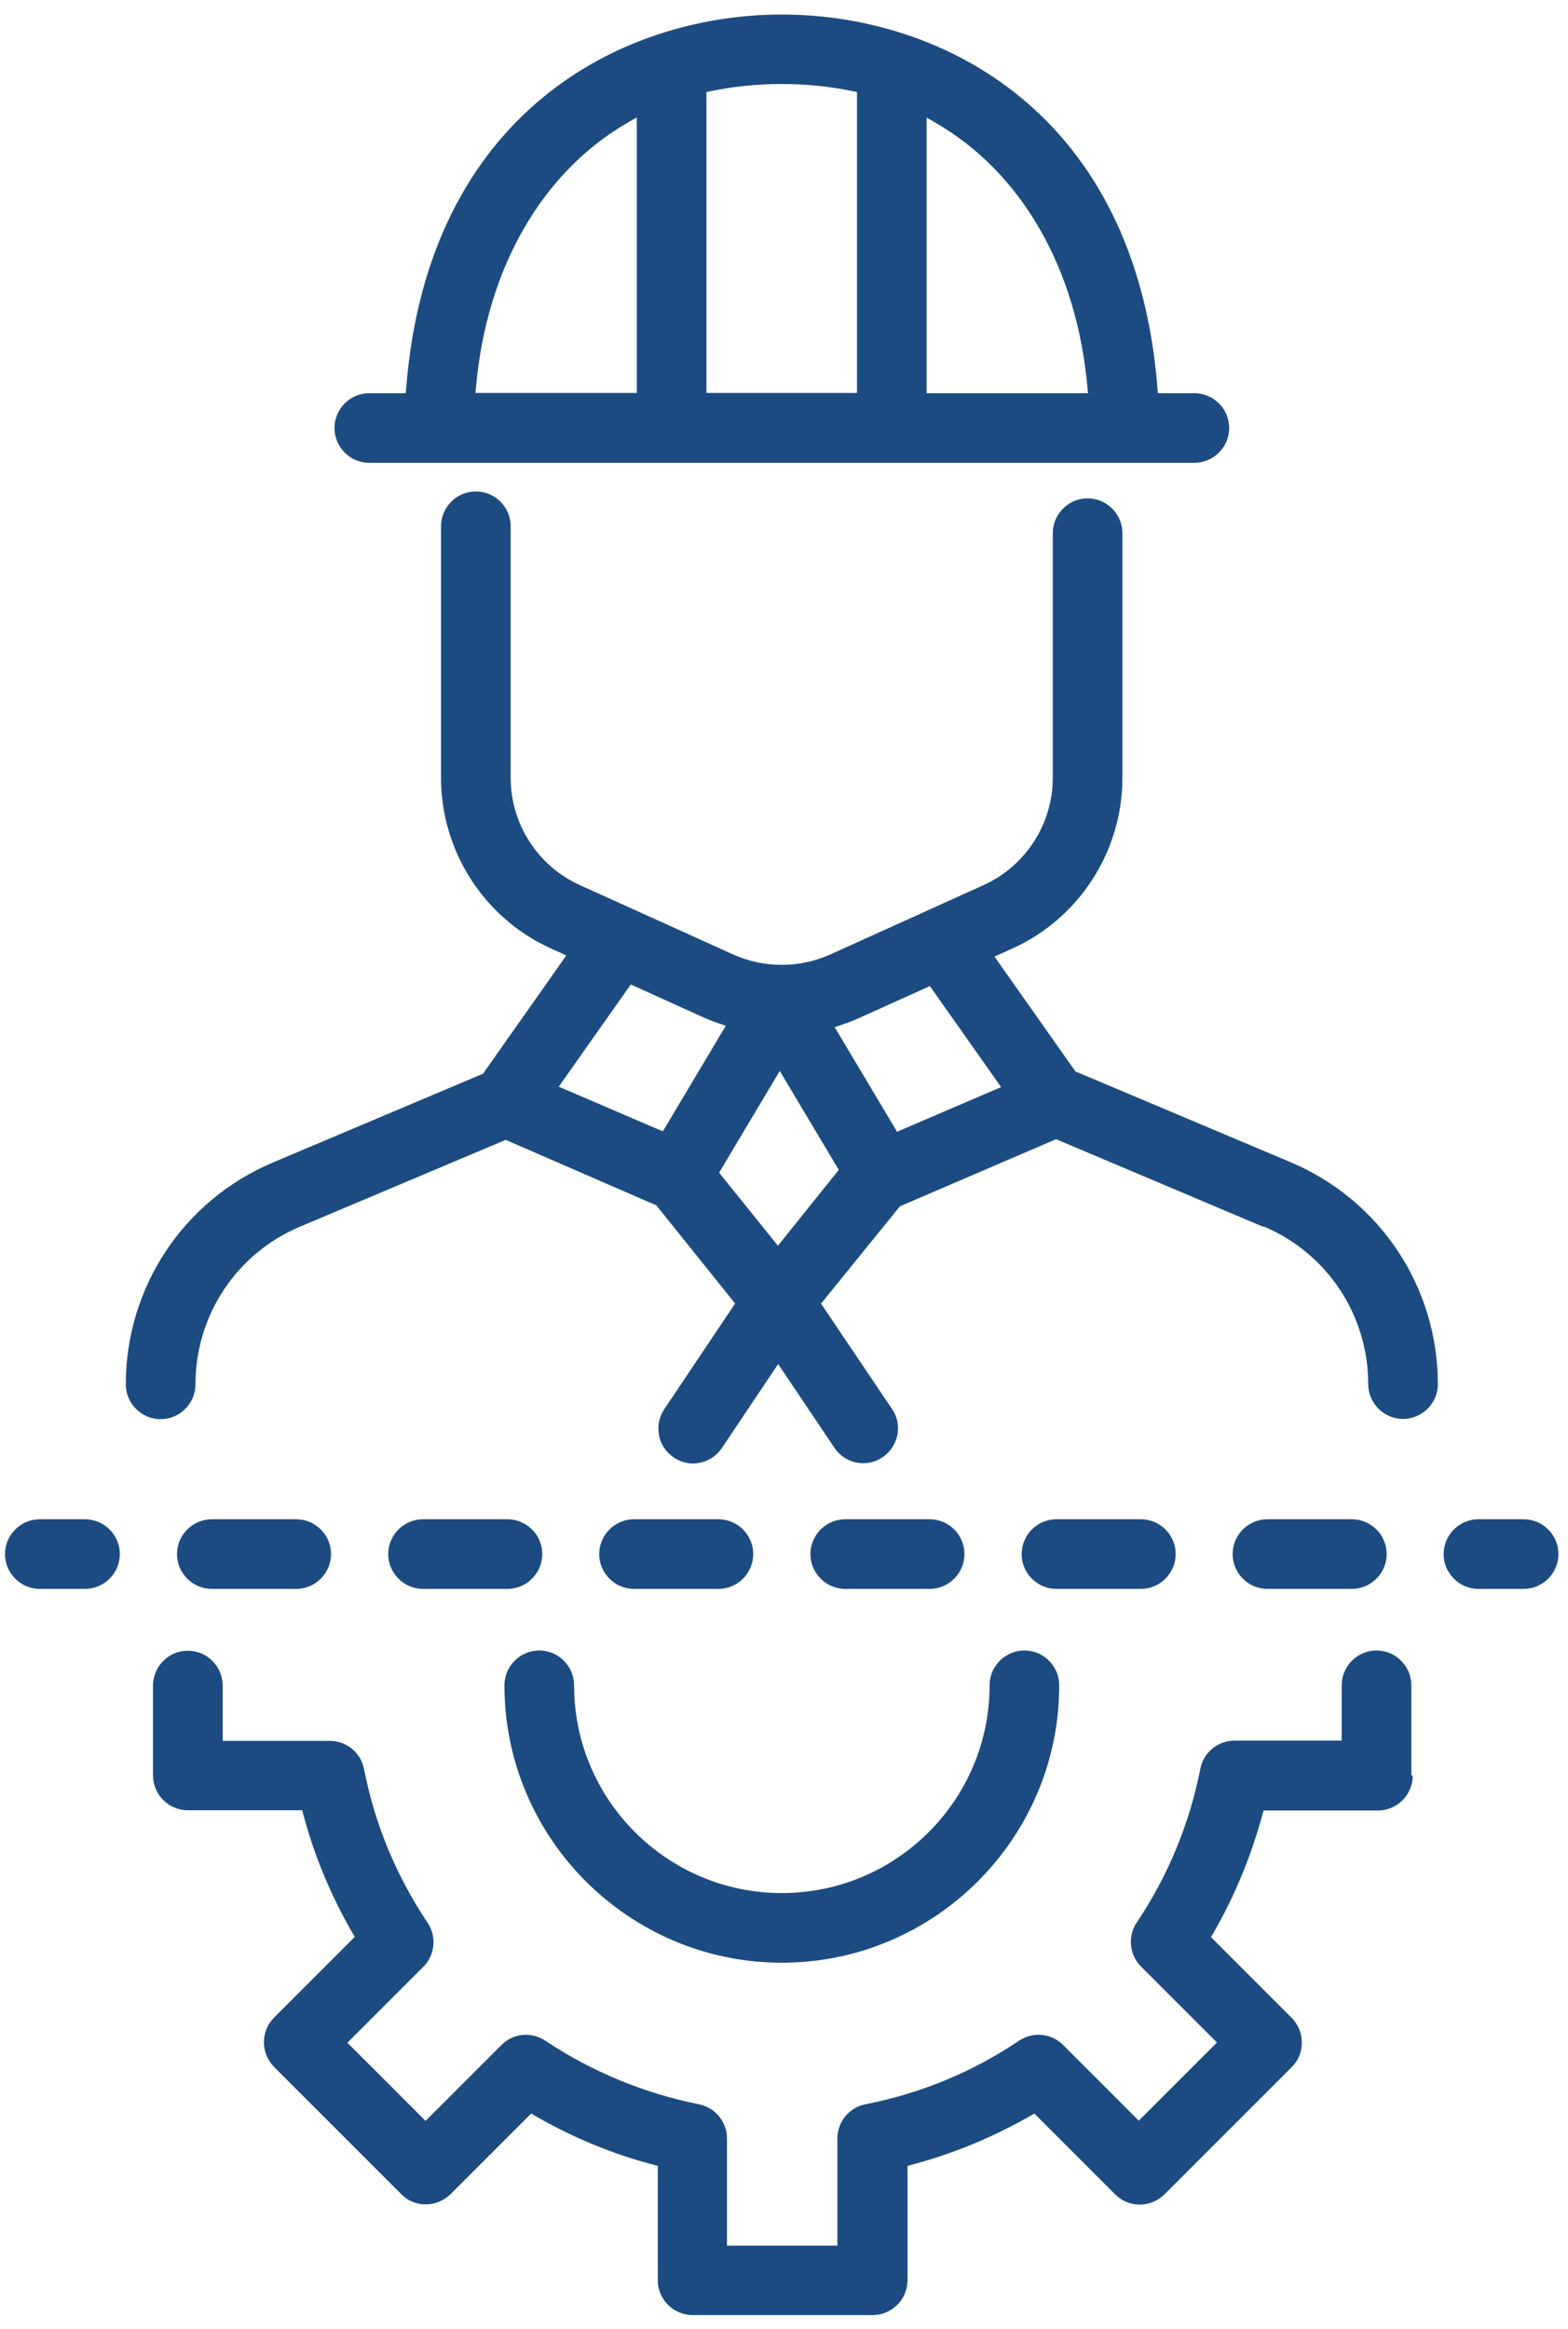 <svg width="68" height="101" viewBox="0 0 68 101" fill="none" xmlns="http://www.w3.org/2000/svg">
<path d="M17.596 17.05H16.016C15.186 17.05 14.506 17.73 14.506 18.56C14.506 19.39 15.186 20.07 16.016 20.07H51.796C52.626 20.07 53.306 19.39 53.306 18.56C53.306 17.73 52.626 17.05 51.796 17.05H50.216L50.196 16.82C49.246 4.87 40.826 0.63 33.906 0.63C26.986 0.63 18.566 4.87 17.616 16.82L17.596 17.05ZM40.186 5.1L40.566 5.32C44.286 7.46 46.696 11.63 47.156 16.77L47.186 17.05H40.186V5.1ZM30.636 3.99L30.836 3.95C32.816 3.54 34.986 3.54 36.966 3.95L37.166 3.99V17.04H30.636V3.99ZM20.646 16.76C21.106 11.62 23.516 7.45 27.236 5.31L27.616 5.09V17.04H20.616L20.646 16.76Z" fill="#1C4B82"/>
<path d="M66.076 65.88H64.116C63.286 65.88 62.606 66.56 62.606 67.39C62.606 68.22 63.286 68.9 64.116 68.9H66.076C66.906 68.9 67.586 68.22 67.586 67.39C67.586 66.56 66.906 65.88 66.076 65.88Z" fill="#1C4B82"/>
<path d="M12.846 65.88H9.186C8.356 65.88 7.676 66.56 7.676 67.39C7.676 68.22 8.356 68.9 9.186 68.9H12.846C13.676 68.9 14.356 68.22 14.356 67.39C14.356 66.56 13.676 65.88 12.846 65.88Z" fill="#1C4B82"/>
<path d="M22.006 65.88H18.346C17.516 65.88 16.836 66.56 16.836 67.39C16.836 68.22 17.516 68.9 18.346 68.9H22.006C22.836 68.9 23.516 68.22 23.516 67.39C23.516 66.56 22.836 65.88 22.006 65.88Z" fill="#1C4B82"/>
<path d="M49.476 65.88H45.816C44.986 65.88 44.306 66.56 44.306 67.39C44.306 68.22 44.986 68.9 45.816 68.9H49.476C50.306 68.9 50.986 68.22 50.986 67.39C50.986 66.56 50.306 65.88 49.476 65.88Z" fill="#1C4B82"/>
<path d="M31.156 65.88H27.496C26.666 65.88 25.986 66.56 25.986 67.39C25.986 68.22 26.666 68.9 27.496 68.9H31.156C31.986 68.9 32.666 68.22 32.666 67.39C32.666 66.56 31.986 65.88 31.156 65.88Z" fill="#1C4B82"/>
<path d="M58.626 65.88H54.966C54.136 65.88 53.456 66.56 53.456 67.39C53.456 68.22 54.136 68.9 54.966 68.9H58.626C59.456 68.9 60.136 68.22 60.136 67.39C60.136 66.56 59.456 65.88 58.626 65.88Z" fill="#1C4B82"/>
<path d="M40.316 65.88H36.656C35.826 65.88 35.146 66.56 35.146 67.39C35.146 68.22 35.826 68.9 36.656 68.9H40.316C41.146 68.9 41.826 68.22 41.826 67.39C41.826 66.56 41.146 65.88 40.316 65.88Z" fill="#1C4B82"/>
<path d="M3.686 65.88H1.726C0.896 65.88 0.216 66.56 0.216 67.39C0.216 68.22 0.896 68.9 1.726 68.9H3.686C4.516 68.9 5.196 68.22 5.196 67.39C5.196 66.56 4.516 65.88 3.686 65.88Z" fill="#1C4B82"/>
<path d="M61.206 76.98V73.08C61.206 72.25 60.526 71.57 59.696 71.57C58.866 71.57 58.186 72.25 58.186 73.08V75.48H53.536C52.816 75.48 52.196 75.99 52.056 76.7C51.586 79.09 50.656 81.34 49.296 83.37C48.896 83.97 48.976 84.77 49.486 85.28L52.776 88.57L52.596 88.75L49.386 91.96L46.096 88.67C45.596 88.17 44.796 88.09 44.196 88.49C42.176 89.85 39.926 90.78 37.526 91.25C36.826 91.39 36.316 92.01 36.316 92.73V97.38H31.526V92.73C31.526 92.01 31.016 91.39 30.316 91.25C27.916 90.77 25.676 89.84 23.646 88.49C23.046 88.09 22.246 88.17 21.746 88.68L18.456 91.97L18.276 91.79L15.066 88.58L18.356 85.29C18.866 84.78 18.946 83.98 18.546 83.38C17.186 81.35 16.256 79.11 15.786 76.71C15.646 76 15.026 75.49 14.306 75.49H9.656V73.09C9.656 72.26 8.976 71.58 8.146 71.58C7.316 71.58 6.636 72.26 6.636 73.09V76.99C6.636 77.82 7.316 78.5 8.146 78.5H13.106L13.156 78.69C13.636 80.49 14.356 82.21 15.286 83.82L15.386 83.99L15.316 84.06L11.886 87.49C11.596 87.78 11.446 88.16 11.446 88.56C11.446 88.96 11.606 89.34 11.886 89.63L17.406 95.15C17.686 95.44 18.066 95.59 18.466 95.59C18.866 95.59 19.246 95.43 19.536 95.15L23.036 91.65L23.206 91.75C24.816 92.68 26.546 93.4 28.336 93.87L28.526 93.92V98.88C28.526 99.71 29.206 100.39 30.036 100.39H37.846C38.676 100.39 39.356 99.71 39.356 98.88V93.92L39.546 93.87C41.346 93.39 43.076 92.67 44.686 91.75L44.856 91.65L44.926 91.72L48.366 95.16C48.646 95.44 49.026 95.6 49.426 95.6C49.826 95.6 50.206 95.44 50.496 95.16L56.016 89.64C56.306 89.36 56.456 88.98 56.456 88.57C56.456 88.16 56.296 87.79 56.016 87.5L52.516 84L52.616 83.83C53.546 82.22 54.256 80.49 54.746 78.7L54.796 78.51H59.756C60.586 78.51 61.266 77.83 61.266 77L61.206 76.98Z" fill="#1C4B82"/>
<path d="M44.426 71.57C43.596 71.57 42.916 72.25 42.916 73.08C42.916 78.05 38.876 82.09 33.906 82.09C28.936 82.09 24.896 78.05 24.896 73.08C24.896 72.25 24.216 71.57 23.386 71.57C22.556 71.57 21.876 72.25 21.876 73.08C21.876 79.71 27.276 85.11 33.906 85.11C40.536 85.11 45.936 79.71 45.936 73.08C45.936 72.25 45.256 71.57 44.426 71.57Z" fill="#1C4B82"/>
<path d="M54.796 53.18C57.556 54.34 59.336 57.03 59.336 60.02C59.336 60.85 60.016 61.53 60.846 61.53C61.676 61.53 62.356 60.85 62.356 60.02C62.356 55.82 59.856 52.04 55.976 50.4L46.636 46.46L46.596 46.4L43.126 41.48L43.906 41.13C46.806 39.82 48.676 36.91 48.676 33.73V23.12C48.676 22.29 47.996 21.61 47.166 21.61C46.336 21.61 45.656 22.29 45.656 23.12V33.73C45.656 35.73 44.476 37.56 42.656 38.38L36.006 41.39C34.666 41.99 33.136 41.99 31.796 41.39L25.146 38.38C23.326 37.56 22.146 35.73 22.146 33.73V22.82C22.146 21.99 21.466 21.31 20.636 21.31C19.806 21.31 19.126 21.99 19.126 22.82V33.73C19.126 36.91 20.996 39.82 23.896 41.13L24.556 41.43L24.386 41.68L20.946 46.56L20.876 46.59L11.836 50.41C7.956 52.05 5.456 55.82 5.456 60.03C5.456 60.86 6.136 61.54 6.966 61.54C7.796 61.54 8.476 60.86 8.476 60.03C8.476 57.04 10.256 54.35 13.016 53.19L21.926 49.43L22.026 49.47L28.466 52.27L31.876 56.52L31.776 56.68L28.806 61.11C28.346 61.8 28.526 62.74 29.216 63.2C29.466 63.37 29.756 63.46 30.056 63.46C30.556 63.46 31.026 63.21 31.306 62.79L33.746 59.15L36.186 62.78C36.466 63.2 36.936 63.45 37.436 63.45C37.736 63.45 38.026 63.36 38.276 63.19C38.606 62.97 38.836 62.62 38.916 62.23C38.996 61.84 38.916 61.43 38.686 61.1L35.606 56.53L39.026 52.31L45.796 49.4L45.896 49.44L54.786 53.2L54.796 53.18ZM24.226 47.13L27.356 42.69L30.556 44.14C30.756 44.23 30.966 44.31 31.156 44.37L31.476 44.48L28.746 49.06L24.226 47.12V47.13ZM33.736 54.02L31.186 50.85L31.276 50.7L33.816 46.44L36.376 50.73L33.736 54.02ZM38.896 49.07L38.786 48.88L36.196 44.54L36.496 44.44C36.776 44.35 37.026 44.25 37.246 44.15L40.326 42.76L43.416 47.14L38.896 49.08V49.07Z" fill="#1C4B82"/>
</svg>
